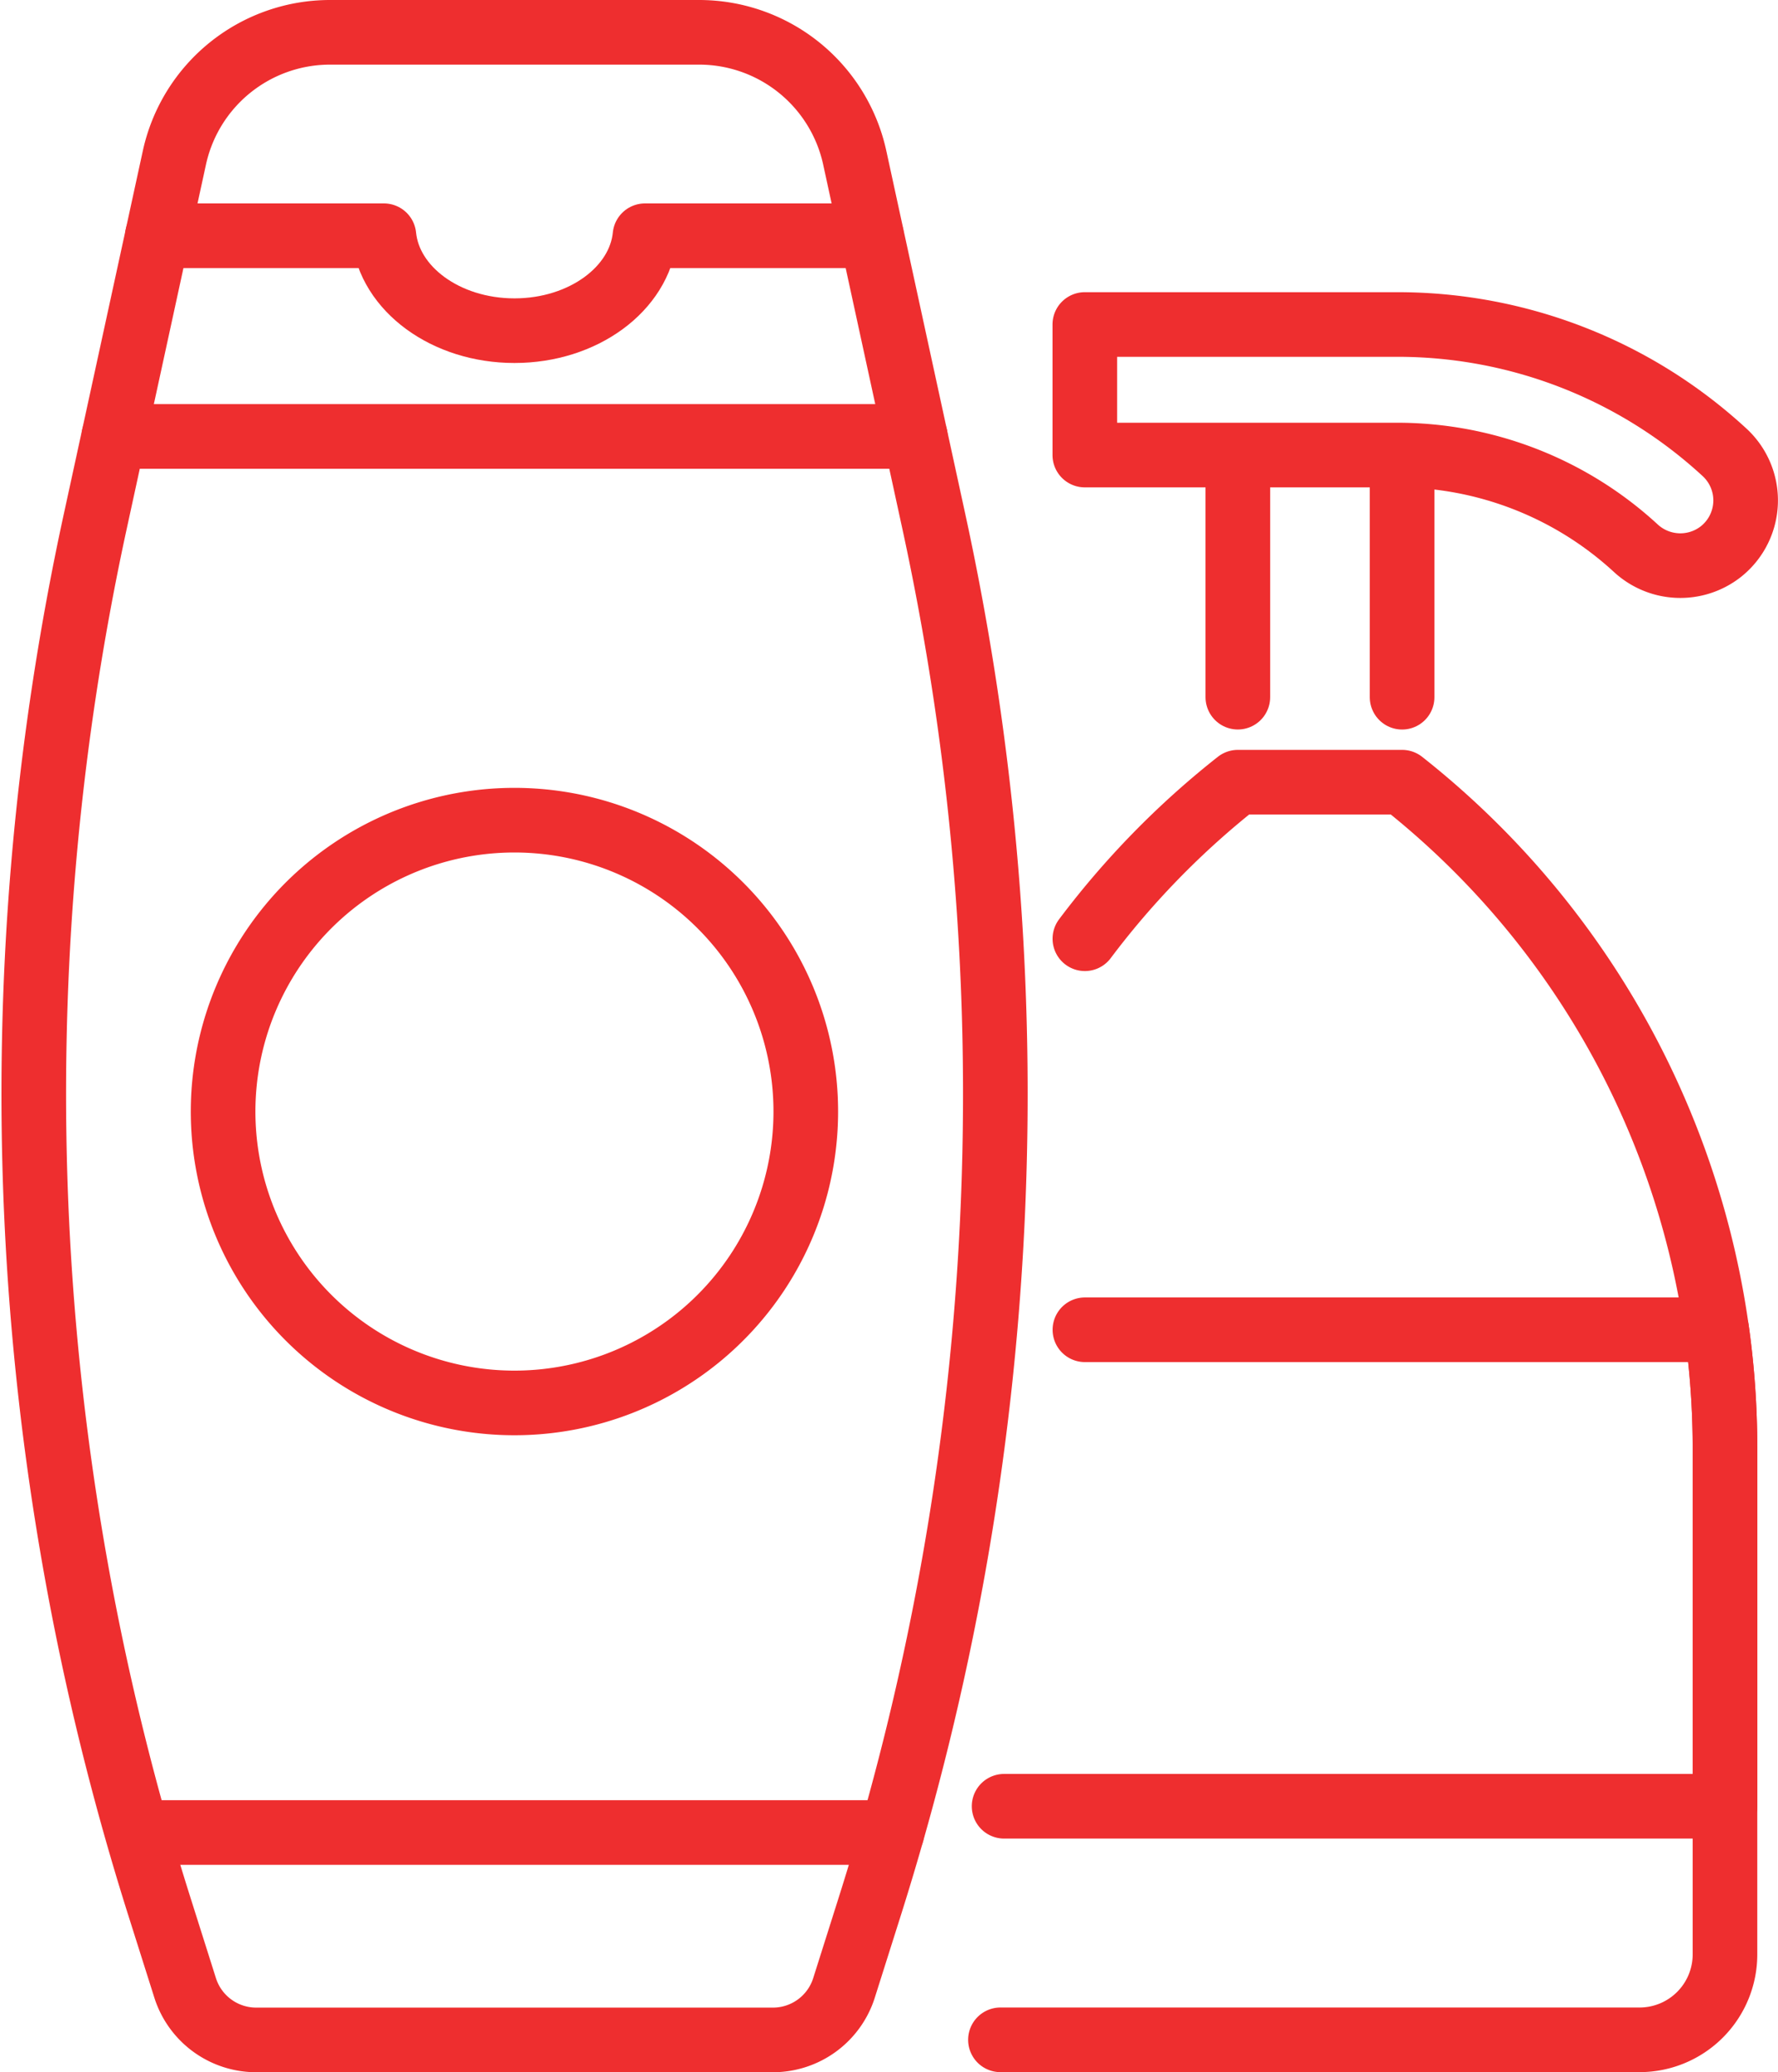 <svg xmlns="http://www.w3.org/2000/svg" width="55.029" height="64.125" viewBox="0 0 55.029 64.125">
  <g id="picto-48-que_faire_suspicion_intoxication" transform="translate(-2.454 -2.5)">
    <path id="Tracé_37793" data-name="Tracé 37793" d="M28.909,7.383l2.449,11.264a83.321,83.321,0,0,1-1.991,42.87l-.791,2.5a2.307,2.307,0,0,1-2.2,1.61H10.384a2.307,2.307,0,0,1-2.2-1.61l-.791-2.5A83.321,83.321,0,0,1,5.4,18.647L7.851,7.383A4.93,4.93,0,0,1,12.668,3.5H24.092A4.93,4.93,0,0,1,28.909,7.383Z" transform="translate(0)" fill="none" stroke="#ee2e2f" stroke-linecap="round" stroke-linejoin="round" stroke-width="2"/>
    <line id="Ligne_146" data-name="Ligne 146" x2="24.808" transform="translate(5.976 16.006)" fill="none" stroke="#ee2e2f" stroke-linecap="round" stroke-linejoin="round" stroke-width="2"/>
    <path id="Tracé_37794" data-name="Tracé 37794" d="M40.13,27.409H33.119c-.166,1.646-1.911,2.938-4.039,2.938s-3.875-1.293-4.041-2.938H18.028" transform="translate(-10.703 -17.614)" fill="none" stroke="#ee2e2f" stroke-linecap="round" stroke-linejoin="round" stroke-width="2"/>
    <path id="Tracé_37795" data-name="Tracé 37795" d="M43.787,105.116A9.017,9.017,0,1,1,34.77,96.1,9.017,9.017,0,0,1,43.787,105.116Z" transform="translate(-16.394 -68.219)" fill="none" stroke="#ee2e2f" stroke-linecap="round" stroke-linejoin="round" stroke-width="2"/>
    <line id="Ligne_147" data-name="Ligne 147" x1="23.183" transform="translate(6.878 59.209)" fill="none" stroke="#ee2e2f" stroke-linecap="round" stroke-linejoin="round" stroke-width="2"/>
    <path id="Tracé_37796" data-name="Tracé 37796" d="M117.134,130.566h19.78a2.644,2.644,0,0,0,2.644-2.644V112.248a26.24,26.24,0,0,0-9.992-20.6h-5.085a26.191,26.191,0,0,0-4.734,4.844" transform="translate(-83.716 -64.942)" fill="none" stroke="#ee2e2f" stroke-linecap="round" stroke-linejoin="round" stroke-width="2"/>
    <path id="Tracé_37797" data-name="Tracé 37797" d="M146.75,44.87h0a2.022,2.022,0,0,0,.113-3.068A14.92,14.92,0,0,0,136.7,37.844h-9.639v4.04H136.7a10.9,10.9,0,0,1,7.406,2.875A2.031,2.031,0,0,0,146.75,44.87Z" transform="translate(-91.032 -25.302)" fill="none" stroke="#ee2e2f" stroke-linecap="round" stroke-linejoin="round" stroke-width="2"/>
    <path id="Tracé_37798" data-name="Tracé 37798" d="M164.351,61.368h0V54.119" transform="translate(-118.502 -37.292)" fill="none" stroke="#ee2e2f" stroke-linecap="round" stroke-linejoin="round" stroke-width="2"/>
    <path id="Tracé_37799" data-name="Tracé 37799" d="M145.04,54.119v7.248h0" transform="translate(-104.275 -37.292)" fill="none" stroke="#ee2e2f" stroke-linecap="round" stroke-linejoin="round" stroke-width="2"/>
    <path id="Tracé_37800" data-name="Tracé 37800" d="M117.563,170.749h22.311V159.658a26.172,26.172,0,0,0-.256-3.654H120.064" transform="translate(-84.032 -112.353)" fill="none" stroke="#ee2e2f" stroke-linecap="round" stroke-linejoin="round" stroke-width="2"/>
  </g>
</svg>
